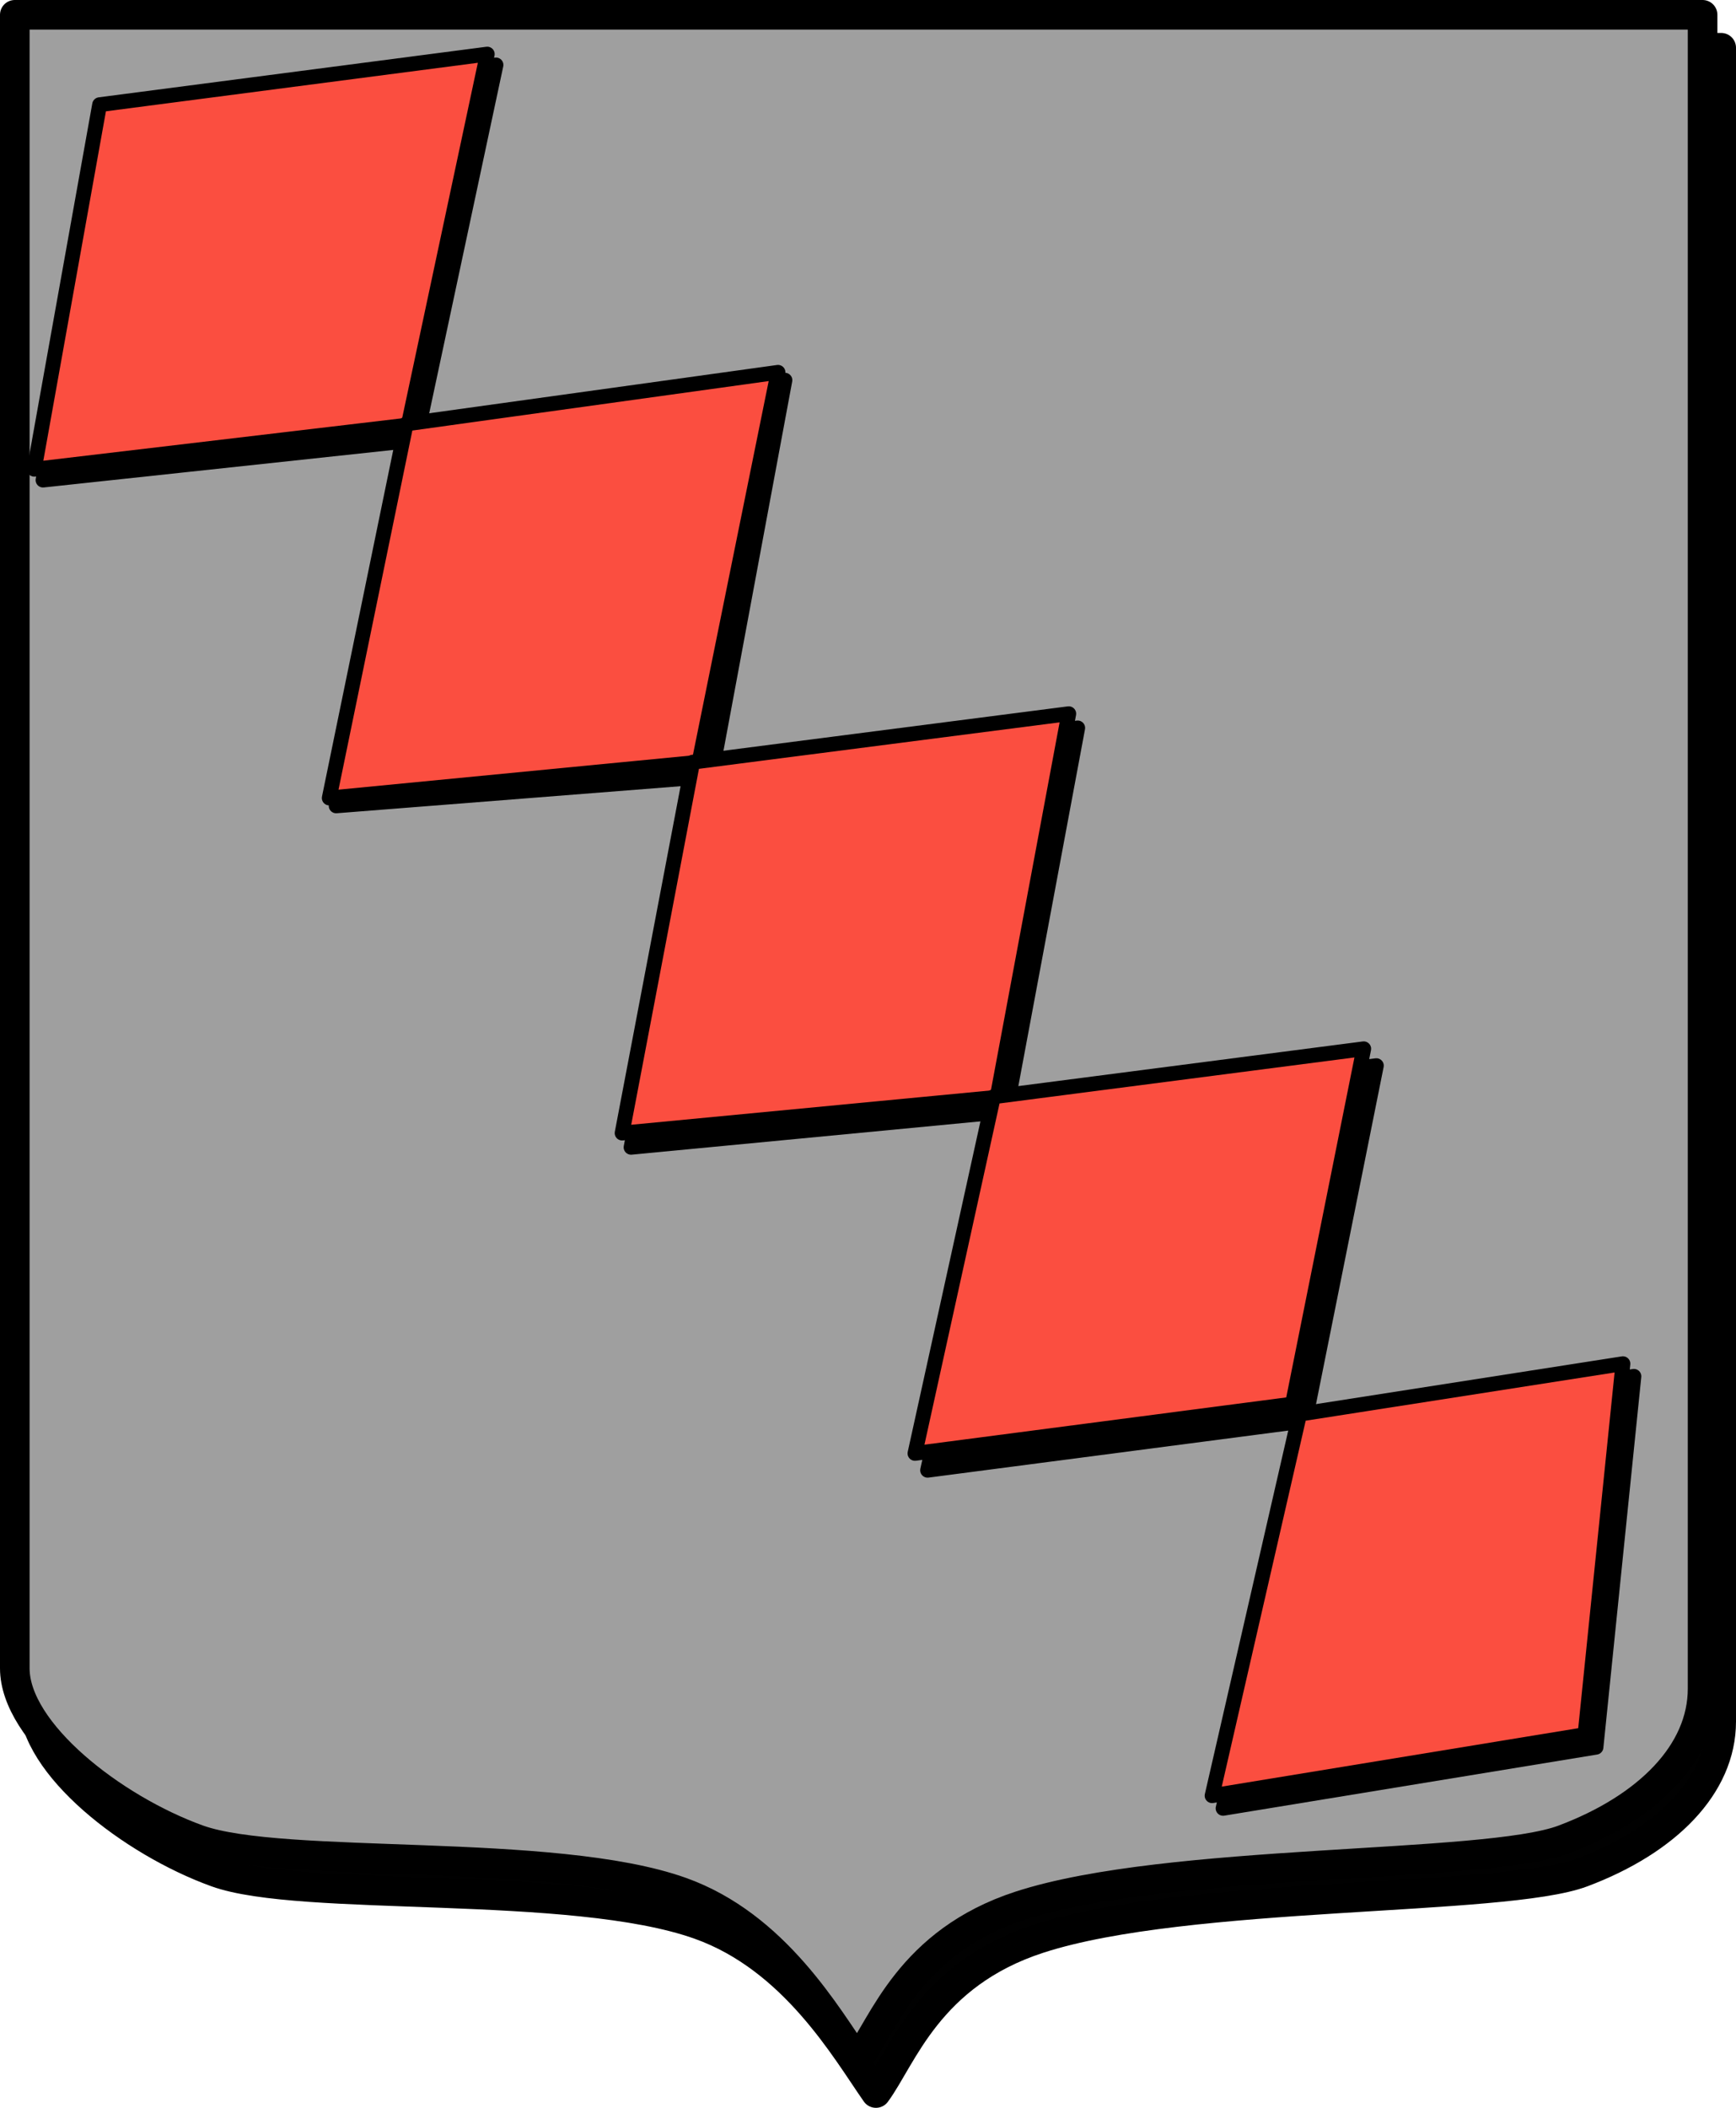 <?xml version="1.0" encoding="UTF-8" standalone="no"?>
<!-- Created with Inkscape (http://www.inkscape.org/) -->
<svg
   xmlns:dc="http://purl.org/dc/elements/1.1/"
   xmlns:cc="http://creativecommons.org/ns#"
   xmlns:rdf="http://www.w3.org/1999/02/22-rdf-syntax-ns#"
   xmlns:svg="http://www.w3.org/2000/svg"
   xmlns="http://www.w3.org/2000/svg"
   xmlns:sodipodi="http://sodipodi.sourceforge.net/DTD/sodipodi-0.dtd"
   xmlns:inkscape="http://www.inkscape.org/namespaces/inkscape"
   id="svg2"
   sodipodi:version="0.32"
   inkscape:version="0.46"
   width="234.608"
   height="284.792"
   sodipodi:docname="coat_of_arms_ooike.svg"
   inkscape:output_extension="org.inkscape.output.svg.inkscape"
   version="1.0">
  <defs
     id="defs5">
    <inkscape:path-effect
       effect="curvestitching"
       id="path-effect2493"
       strokepath="M 280,797.362 L 530,797.362 "
       count="5"
       prop_scale="1" />
    <inkscape:perspective
       sodipodi:type="inkscape:persp3d"
       inkscape:vp_x="0 : 526.18109 : 1"
       inkscape:vp_y="0 : 1000 : 0"
       inkscape:vp_z="744.09448 : 526.18109 : 1"
       inkscape:persp3d-origin="372.04724 : 350.78739 : 1"
       id="perspective9" />
    <inkscape:perspective
       id="perspective2463"
       inkscape:persp3d-origin="372.04724 : 350.78739 : 1"
       inkscape:vp_z="744.09448 : 526.18109 : 1"
       inkscape:vp_y="0 : 1000 : 0"
       inkscape:vp_x="0 : 526.18109 : 1"
       sodipodi:type="inkscape:persp3d" />
    <inkscape:perspective
       id="perspective2473"
       inkscape:persp3d-origin="372.04724 : 350.78739 : 1"
       inkscape:vp_z="744.09448 : 526.18109 : 1"
       inkscape:vp_y="0 : 1000 : 0"
       inkscape:vp_x="0 : 526.18109 : 1"
       sodipodi:type="inkscape:persp3d" />
    <inkscape:perspective
       sodipodi:type="inkscape:persp3d"
       inkscape:vp_x="0 : 526.18109 : 1"
       inkscape:vp_y="0 : 1000 : 0"
       inkscape:vp_z="744.09448 : 526.18109 : 1"
       inkscape:persp3d-origin="372.04724 : 350.78739 : 1"
       id="perspective3390" />
    <inkscape:perspective
       id="perspective3388"
       inkscape:persp3d-origin="372.04724 : 350.78739 : 1"
       inkscape:vp_z="744.09448 : 526.18109 : 1"
       inkscape:vp_y="0 : 1000 : 0"
       inkscape:vp_x="0 : 526.18109 : 1"
       sodipodi:type="inkscape:persp3d" />
    <inkscape:path-effect
       prop_scale="1"
       count="5"
       strokepath="M 280,797.362 L 530,797.362 "
       id="path-effect3386"
       effect="curvestitching" />
    <inkscape:perspective
       id="perspective2881"
       inkscape:persp3d-origin="372.04724 : 350.78739 : 1"
       inkscape:vp_z="744.09448 : 526.18109 : 1"
       inkscape:vp_y="0 : 1000 : 0"
       inkscape:vp_x="0 : 526.18109 : 1"
       sodipodi:type="inkscape:persp3d" />
    <inkscape:perspective
       id="perspective2978"
       inkscape:persp3d-origin="372.04724 : 350.78739 : 1"
       inkscape:vp_z="744.09448 : 526.18109 : 1"
       inkscape:vp_y="0 : 1000 : 0"
       inkscape:vp_x="0 : 526.18109 : 1"
       sodipodi:type="inkscape:persp3d" />
    <inkscape:perspective
       id="perspective3045"
       inkscape:persp3d-origin="372.04724 : 350.78739 : 1"
       inkscape:vp_z="744.09448 : 526.18109 : 1"
       inkscape:vp_y="0 : 1000 : 0"
       inkscape:vp_x="0 : 526.18109 : 1"
       sodipodi:type="inkscape:persp3d" />
  </defs>
  <sodipodi:namedview
     inkscape:window-height="974"
     inkscape:window-width="1280"
     inkscape:pageshadow="2"
     inkscape:pageopacity="0.0"
     guidetolerance="10.0"
     gridtolerance="10.0"
     objecttolerance="10.0"
     borderopacity="1.0"
     bordercolor="#666666"
     pagecolor="#ffffff"
     id="base"
     showgrid="true"
     inkscape:snap-guide="true"
     inkscape:object-nodes="false"
     inkscape:zoom="0.96994165"
     inkscape:cx="28.254087"
     inkscape:cy="229.3969"
     inkscape:window-x="-8"
     inkscape:window-y="-8"
     inkscape:current-layer="layer2"
     showborder="false"
     inkscape:showpageshadow="false">
    <inkscape:grid
       type="xygrid"
       id="grid2481"
       visible="true"
       enabled="false" />
  </sodipodi:namedview>
  <g
     inkscape:groupmode="layer"
     id="layer1"
     inkscape:label="original"
     style="opacity:1;display:inline"
     transform="translate(1.339,0.656)" />
  <g
     inkscape:groupmode="layer"
     id="layer2"
     inkscape:label="New"
     style="opacity:1"
     transform="translate(1.339,0.656)">
    <g
       id="g3859"
       style="opacity:1">
      <path
         sodipodi:nodetypes="ccssscssscc"
         d="M 117.223,5.797 L 3.177,5.797 C 3.177,5.797 3.177,212.51 3.177,229.203 C 3.177,237.857 16.434,248.172 27.897,252.318 C 39.361,256.463 75.969,253.257 93.201,259.402 C 105.979,263.958 112.961,276.303 117.039,282.135 C 120.593,277.325 124.092,266.132 139.057,261.273 C 159.132,254.755 201.845,256.331 212.483,252.336 C 223.895,248.05 231.269,240.603 231.269,231.949 C 231.269,215.256 231.269,5.797 231.269,5.797 L 117.223,5.797 z"
         style="fill:#000000;fill-opacity:0.996;stroke:#000000;stroke-width:4;stroke-linecap:round;stroke-linejoin:round;stroke-miterlimit:4;stroke-dasharray:none;stroke-opacity:1"
         id="path3857" />
      <path
         id="path3393"
         style="fill:#9f9f9f;fill-opacity:1;stroke:#000000;stroke-width:4;stroke-linecap:round;stroke-linejoin:round;stroke-miterlimit:4;stroke-dasharray:none;stroke-opacity:1"
         d="M 114.707,1.344 L 0.661,1.344 C 0.661,1.344 0.661,208.056 0.661,224.75 C 0.661,233.403 13.918,243.718 25.382,247.864 C 36.845,252.01 73.454,248.804 90.686,254.948 C 103.463,259.504 110.445,271.85 114.524,277.682 C 118.077,272.872 121.576,261.678 136.542,256.82 C 156.617,250.302 199.329,251.878 209.968,247.882 C 221.379,243.596 228.754,236.149 228.754,227.495 C 228.754,210.802 228.754,1.344 228.754,1.344 L 114.707,1.344 z"
         sodipodi:nodetypes="ccssscssscc" />
      <path
         style="fill:#000000;fill-opacity:1;fill-rule:evenodd;stroke:#000000;stroke-width:2;stroke-linecap:round;stroke-linejoin:round;stroke-miterlimit:4;stroke-dasharray:none;stroke-opacity:1"
         d="M 13.301,14.952 L 65.691,8.118 L 54.871,58.8 L 4.474,64.21 L 13.301,14.952 z"
         id="path3414"
         sodipodi:nodetypes="ccccc" />
      <path
         sodipodi:nodetypes="ccccc"
         id="path3279"
         d="M 12.121,13.487 L 64.511,6.653 L 53.833,56.766 L 3.294,62.745 L 12.121,13.487 z"
         style="fill:#fb4e40;fill-opacity:1;fill-rule:evenodd;stroke:#000000;stroke-width:2;stroke-linecap:round;stroke-linejoin:round;stroke-miterlimit:4;stroke-dasharray:none;stroke-opacity:1" />
      <path
         sodipodi:nodetypes="ccssscssscc"
         d="M 113.603,4.673 L 0.405,4.673 C 0.405,4.673 0.405,207.753 0.405,224.152 C 0.405,232.654 12.102,245.84 23.48,249.913 C 34.858,253.986 72.117,251.881 83.279,255.691 C 94.17,259.41 113.535,277.359 113.603,277.359 C 113.672,277.359 133.037,259.41 143.928,255.691 C 155.09,251.881 192.349,253.986 203.727,249.913 C 215.105,245.84 226.802,232.654 226.802,224.152 C 226.802,207.753 226.802,4.673 226.802,4.673 L 113.603,4.673 z"
         style="opacity:0;fill:#bcc0bf;fill-opacity:1;stroke:#000000;stroke-width:2;stroke-linecap:round;stroke-linejoin:round;stroke-miterlimit:4;stroke-dasharray:none;stroke-opacity:1"
         id="rect2469" />
      <path
         id="path3418"
         d="M 54.341,56.975 L 104.738,50.711 L 94.772,104.24 L 44.09,108.226 L 54.341,56.975 z"
         style="fill:#000000;fill-opacity:1;fill-rule:evenodd;stroke:#000000;stroke-width:2;stroke-linecap:round;stroke-linejoin:round;stroke-miterlimit:4;stroke-dasharray:none;stroke-opacity:1"
         sodipodi:nodetypes="ccccc" />
      <path
         sodipodi:nodetypes="ccccc"
         style="fill:#fb4e40;fill-opacity:1;fill-rule:evenodd;stroke:#000000;stroke-width:2;stroke-linecap:round;stroke-linejoin:round;stroke-miterlimit:4;stroke-dasharray:none;stroke-opacity:1"
         d="M 53.549,56.623 L 103.804,49.648 L 93.126,102.323 L 43.156,107.163 L 53.549,56.623 z"
         id="path3281" />
      <path
         sodipodi:nodetypes="ccccc"
         style="fill:#000000;fill-opacity:1;fill-rule:evenodd;stroke:#000000;stroke-width:2;stroke-linecap:round;stroke-linejoin:round;stroke-miterlimit:4;stroke-dasharray:none;stroke-opacity:1"
         d="M 93.482,104.245 L 144.306,97.696 L 134.626,149.517 L 83.944,154.357 L 93.482,104.245 z"
         id="path3420" />
      <path
         id="path3283"
         d="M 92.272,102.323 L 143.096,95.774 L 133.416,147.595 L 82.734,152.435 L 92.272,102.323 z"
         style="fill:#fb4e40;fill-opacity:1;fill-rule:evenodd;stroke:#000000;stroke-width:2;stroke-linecap:round;stroke-linejoin:round;stroke-miterlimit:4;stroke-dasharray:none;stroke-opacity:1"
         sodipodi:nodetypes="ccccc" />
      <path
         id="path3422"
         d="M 134.624,149.809 L 184.667,143.324 L 175.035,191.325 L 124.019,197.992 L 134.624,149.809 z"
         style="fill:#000000;fill-opacity:1;fill-rule:evenodd;stroke:#000000;stroke-width:2;stroke-linecap:round;stroke-linejoin:round;stroke-miterlimit:4;stroke-dasharray:none;stroke-opacity:1"
         sodipodi:nodetypes="ccccc" />
      <path
         sodipodi:nodetypes="ccccc"
         style="fill:#fb4e40;fill-opacity:1;fill-rule:evenodd;stroke:#000000;stroke-width:2;stroke-linecap:round;stroke-linejoin:round;stroke-miterlimit:4;stroke-dasharray:none;stroke-opacity:1"
         d="M 132.915,147.532 L 182.959,141.046 L 173.327,189.047 L 122.311,195.714 L 132.915,147.532 z"
         id="path3285" />
      <path
         sodipodi:nodetypes="ccccc"
         style="fill:#000000;fill-opacity:1;fill-rule:evenodd;stroke:#000000;stroke-width:2;stroke-linecap:round;stroke-linejoin:round;stroke-miterlimit:4;stroke-dasharray:none;stroke-opacity:1"
         d="M 175.777,192.121 L 219.473,185.302 L 214.348,235.414 L 163.951,243.672 L 175.777,192.121 z"
         id="path3424" />
      <path
         id="path3287"
         d="M 174.292,190.413 L 217.988,183.594 L 212.863,233.706 L 162.465,241.963 L 174.292,190.413 z"
         style="fill:#fb4e40;fill-opacity:1;fill-rule:evenodd;stroke:#000000;stroke-width:2;stroke-linecap:round;stroke-linejoin:round;stroke-miterlimit:4;stroke-dasharray:none;stroke-opacity:1"
         sodipodi:nodetypes="ccccc" />
    </g>
  </g>
</svg>

